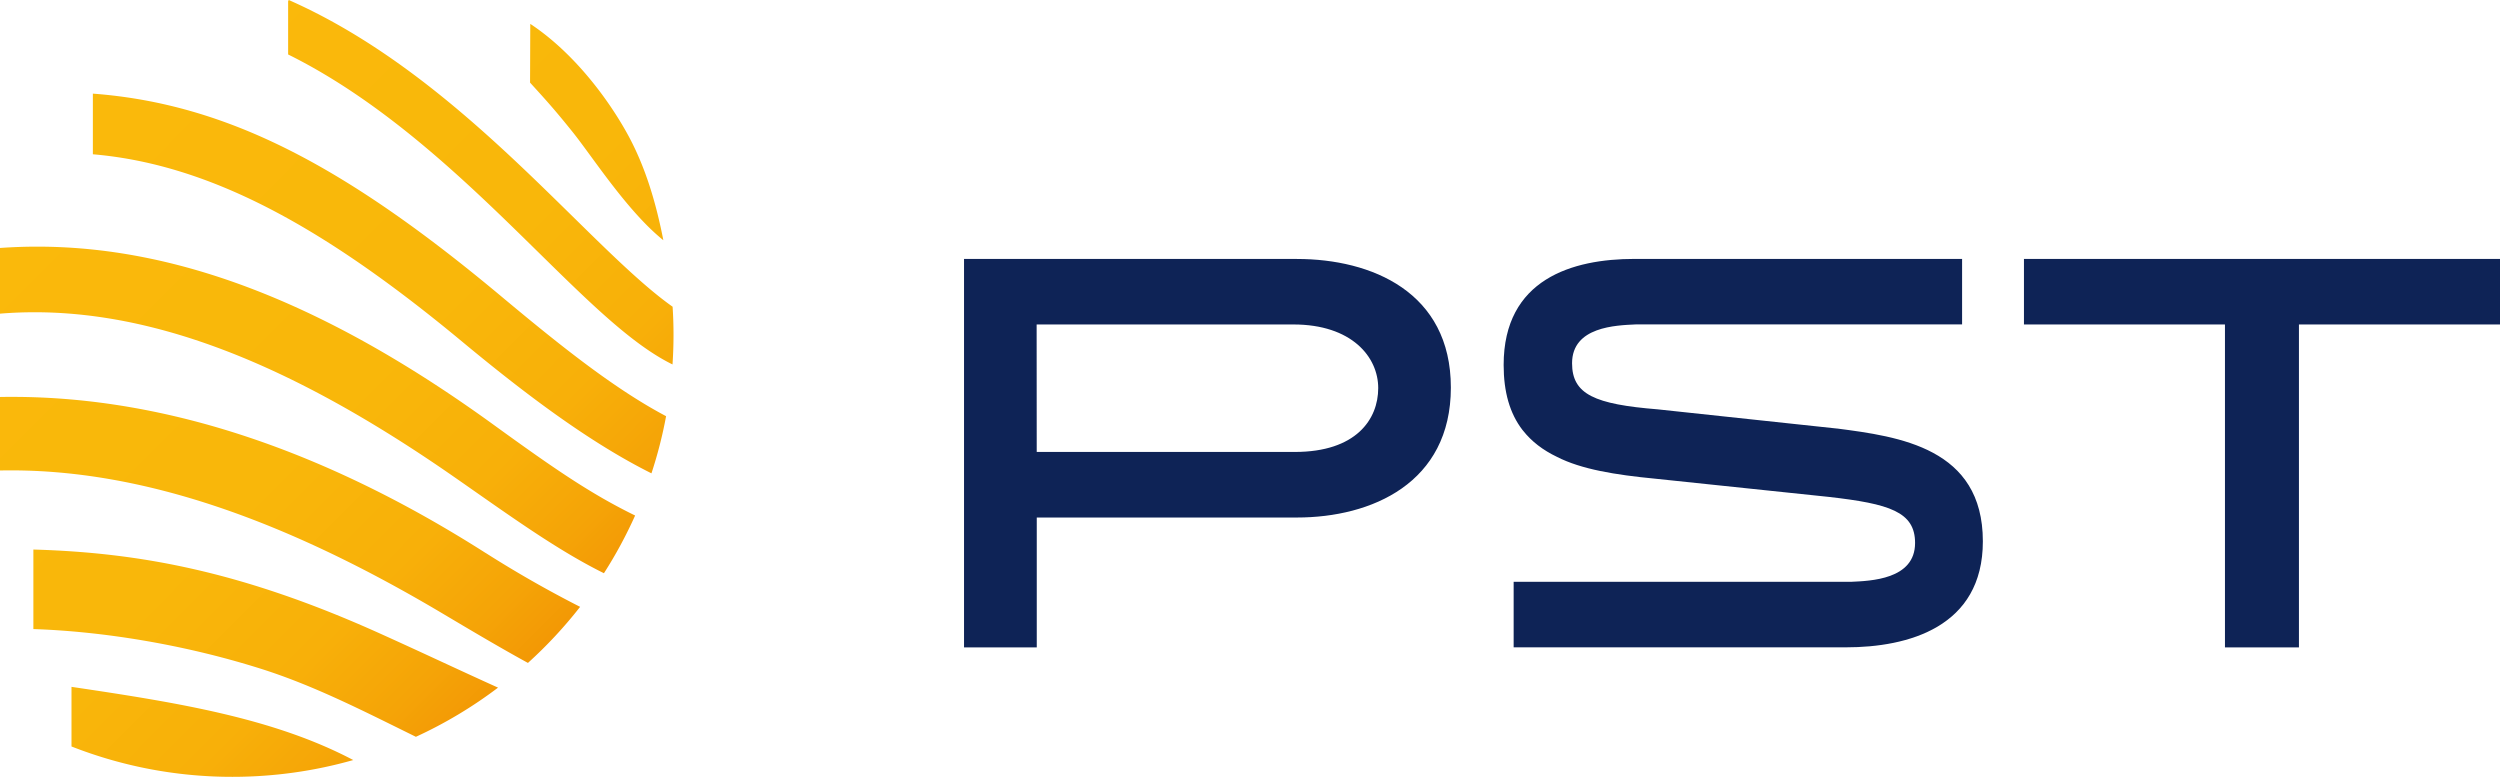 <svg xmlns="http://www.w3.org/2000/svg" width="177" height="55" fill="none">
<g clip-path="url(#a)">
<path fill="url(#b)" d="M34.397 39.157a80.754 80.754 0 0 0 6.675 3.808 31.593 31.593 0 0 1-3.694 3.97c-1.87-1.022-3.889-2.218-6.06-3.508C20.733 37.141 10.267 33.096 0 33.311v-5.205c.29-.007.579-.007.871-.007 11.023 0 22.308 3.909 33.526 11.061v-.003ZM5.062 52.85A31.087 31.087 0 0 0 16.446 55c2.968 0 5.842-.414 8.564-1.189-5.654-2.98-12.447-4.068-19.948-5.182v4.224-.003Zm41.904-35.838c-.5-2.557-1.245-5.172-2.545-7.53-1.353-2.456-3.782-5.746-6.877-7.792l-.016 4.16c1.235 1.352 1.808 1.996 3 3.478 1.402 1.74 3.88 5.629 6.442 7.684h-.003Zm-44.323.45c-.88 0-1.762.032-2.643.094v4.651c10.411-.853 21.037 3.834 32.137 11.55 3.824 2.658 7.234 5.153 10.622 6.827.833-1.3 1.57-2.664 2.208-4.085-3.15-1.537-5.749-3.332-9.985-6.4-11.123-8.068-21.736-12.637-32.339-12.637Zm-.28 21.445v5.631c4.774.16 10.506 1.046 16.07 2.798 3.8 1.199 7.305 3.006 11.012 4.83a31.201 31.201 0 0 0 5.816-3.482c-2.99-1.351-5.192-2.403-8.32-3.814-9.816-4.433-17.122-5.748-24.577-5.963ZM6.575 6.627v4.296c8.555.73 16.729 5.45 26.148 13.267 4.851 4.026 9.224 7.237 13.4 9.322.432-1.313.78-2.661 1.036-4.046-3.625-1.918-7.397-4.915-11.65-8.468C24.536 11.827 16.14 7.349 6.575 6.629Zm41.053 15.094c-2.03-1.43-4.432-3.792-7.098-6.41C35.219 10.097 28.612 3.606 20.442 0l-.043.094v3.762c6.981 3.46 12.88 9.254 17.675 13.964 3.7 3.635 6.72 6.602 9.54 7.983a30.802 30.802 0 0 0 .007-4.081h.006Z"/>
<path fill="#0E2356" d="M143.296 18.334v4.639h14.231v22.861h5.238V22.973H177v-4.639h-33.704ZM91.83 18.334H68.253v27.5h5.15V36.64h18.425c5.268 0 10.893-2.43 10.893-9.201 0-6.771-5.628-9.104-10.893-9.104Zm-.157 13.664H73.4l-.006-9.026h18.182c4.12 0 6.002 2.293 6.002 4.505 0 2.212-1.564 4.521-5.905 4.521ZM130.05 30.34l-12.678-1.358c-4.454-.361-6.07-1.052-6.07-3.264 0-2.596 3.121-2.683 4.503-2.749h23.111v-4.638h-23.198c-4.383 0-9.26 1.424-9.26 7.505 0 1.921.435 3.433 1.329 4.599.017.02.033.036.046.055.601.762 1.401 1.378 2.409 1.86 1.704.87 4.084 1.267 6.971 1.544l12.261 1.286c4.299.489 6.113 1.052 6.113 3.264 0 2.596-3.167 2.684-4.549 2.749h-23.872v4.638H130.7c4.383 0 9.686-1.423 9.686-7.504 0-6.625-5.94-7.417-10.336-7.99v.003Z"/>
</g>
<defs>
<linearGradient id="b" x1="3.099" x2="41.178" y1="8.794" y2="46.806" gradientUnits="userSpaceOnUse">
<stop stop-color="#FAB90B"/>
<stop offset=".54" stop-color="#F9B70A"/>
<stop offset=".74" stop-color="#F8B009"/>
<stop offset=".87" stop-color="#F5A407"/>
<stop offset=".99" stop-color="#F29304"/>
<stop offset="1" stop-color="#F29104"/>
</linearGradient>
<clipPath id="a">
<path fill="#fff" d="M0 0h177v55H0z"/>
</clipPath>
</defs>
</svg>